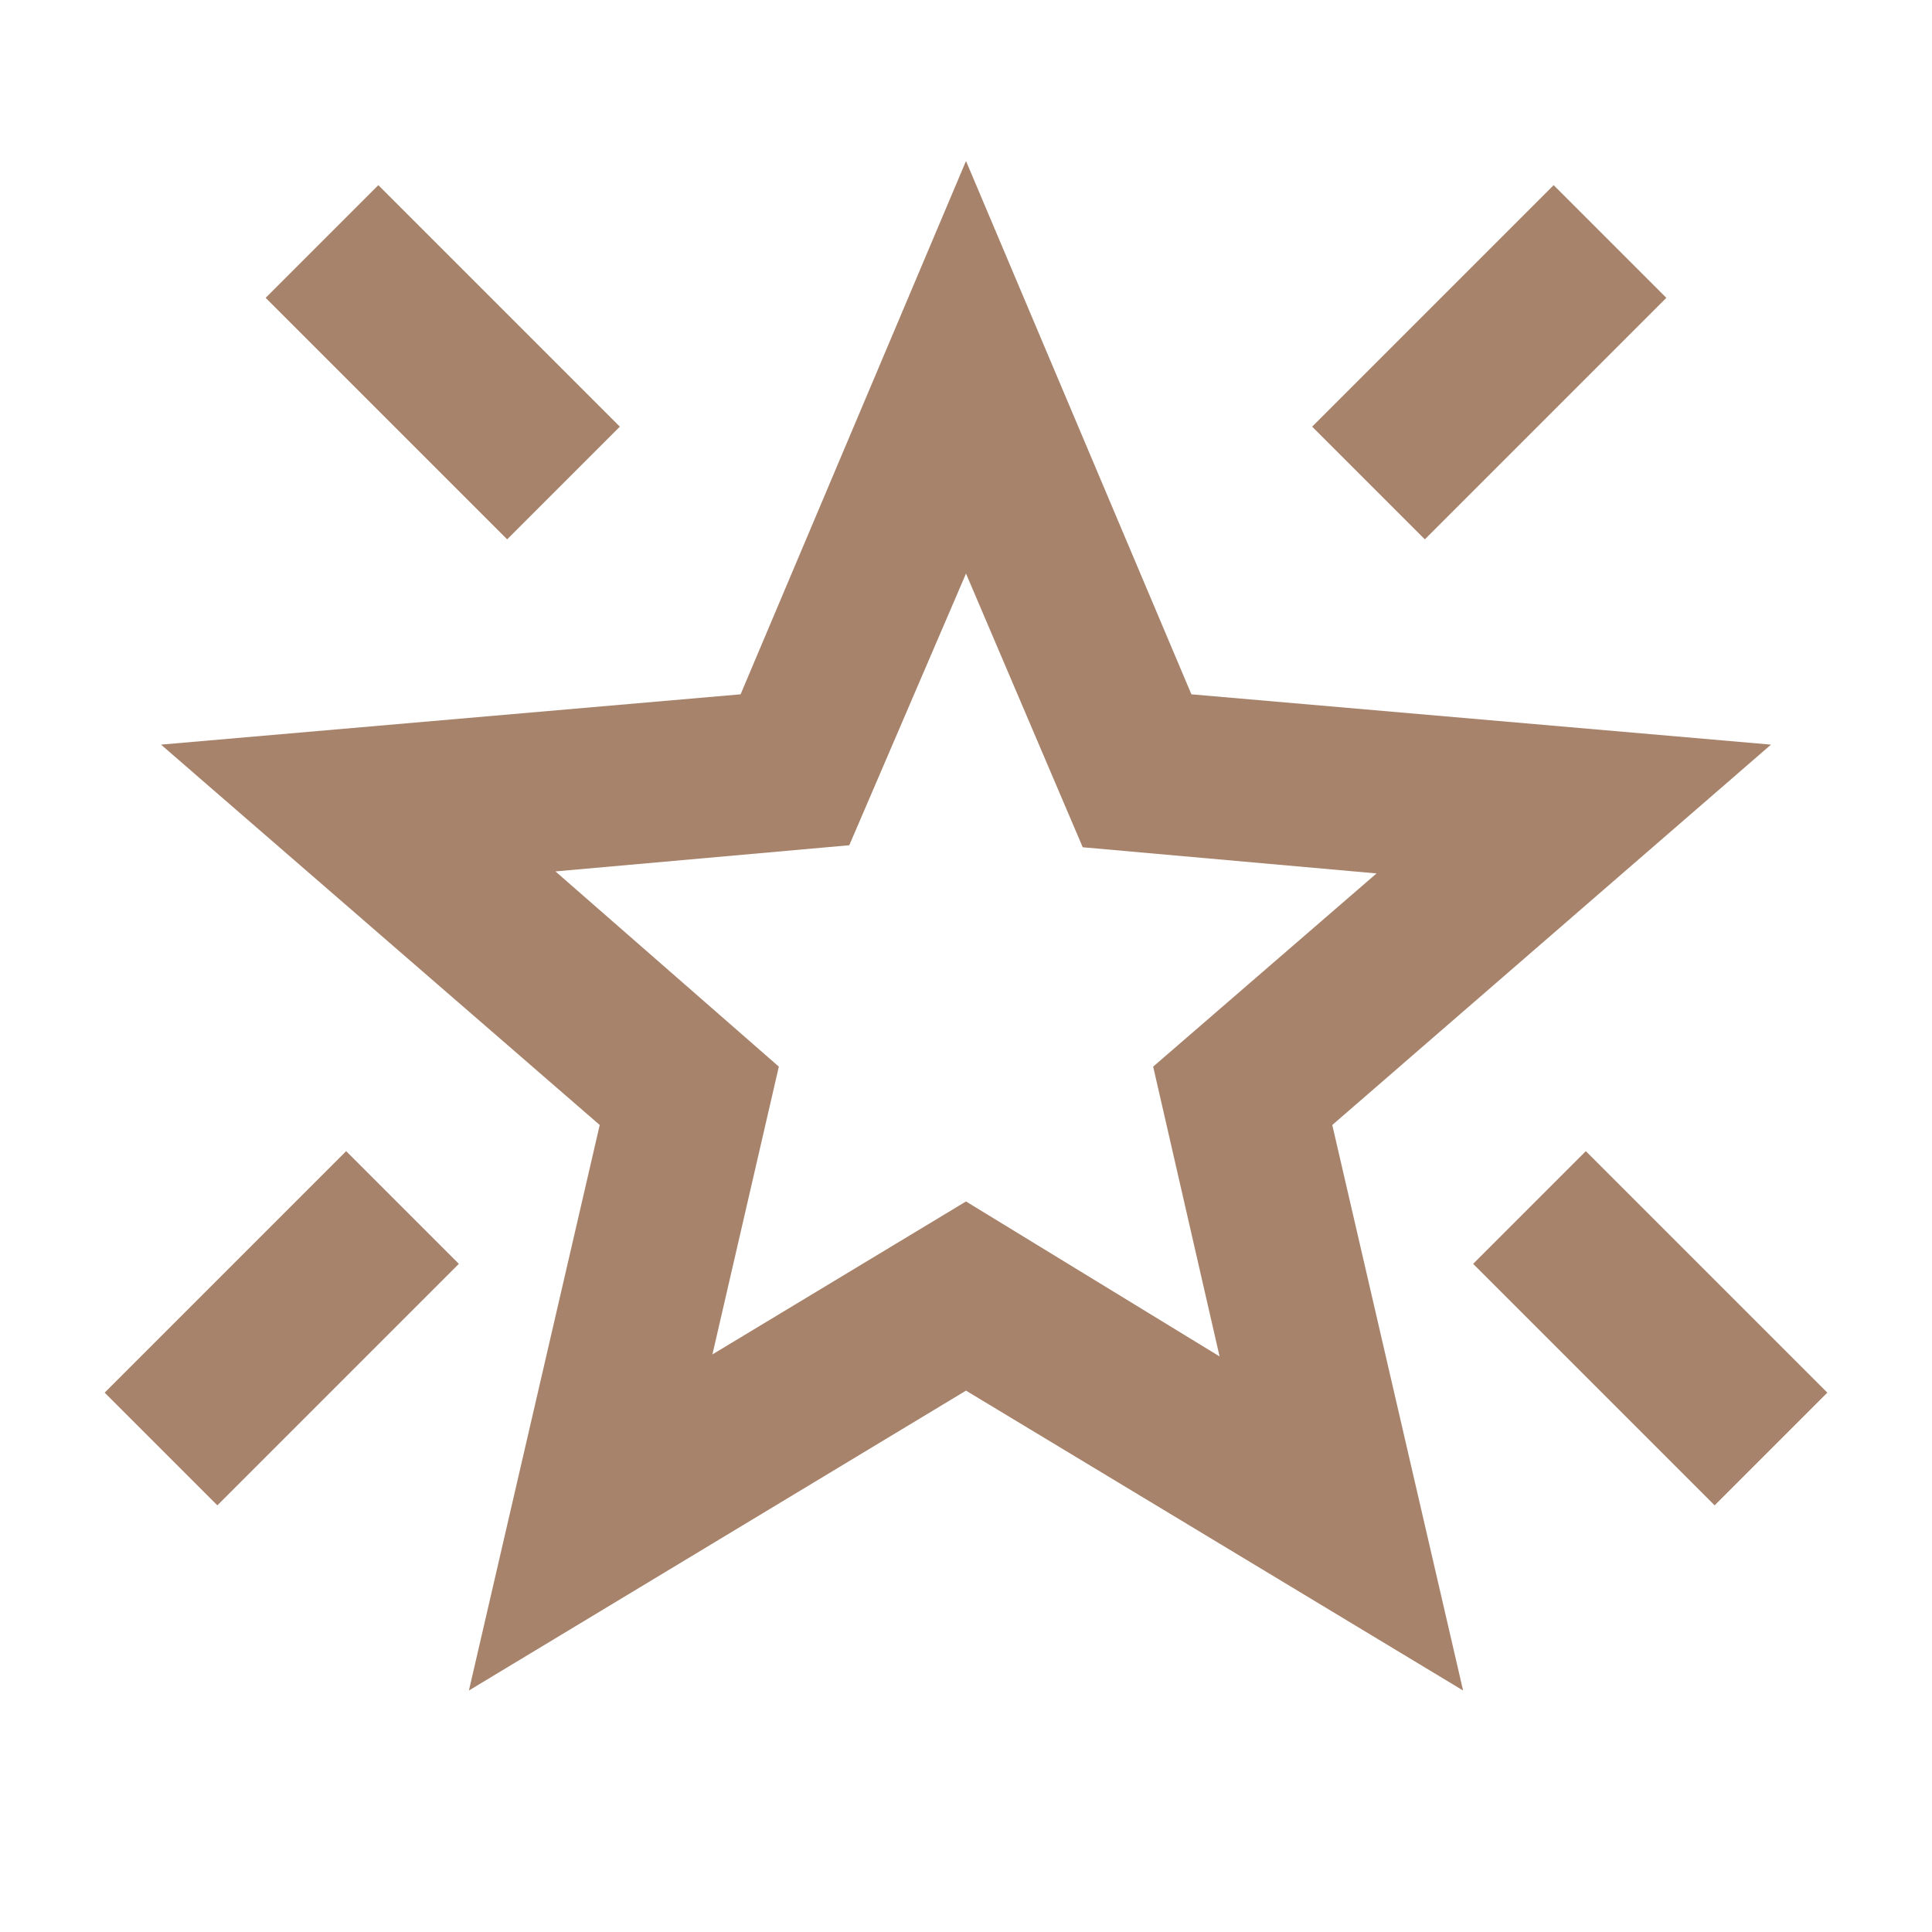 <svg xmlns="http://www.w3.org/2000/svg" height="24px" viewBox="0 -960 960 960" width="24px" fill="#A7836B"><path d="M852-212 732-332l56-56 120 120-56 56ZM708-692l-56-56 120-120 56 56-120 120Zm-456 0L132-812l56-56 120 120-56 56ZM108-212l-56-56 120-120 56 56-120 120Zm246-75 126-76 126 77-33-144 111-96-146-13-58-136-58 135-146 13 111 97-33 143ZM233-120l65-281L80-590l288-25 112-265 112 265 288 25-218 189 65 281-247-149-247 149Zm247-361Z"/></svg>